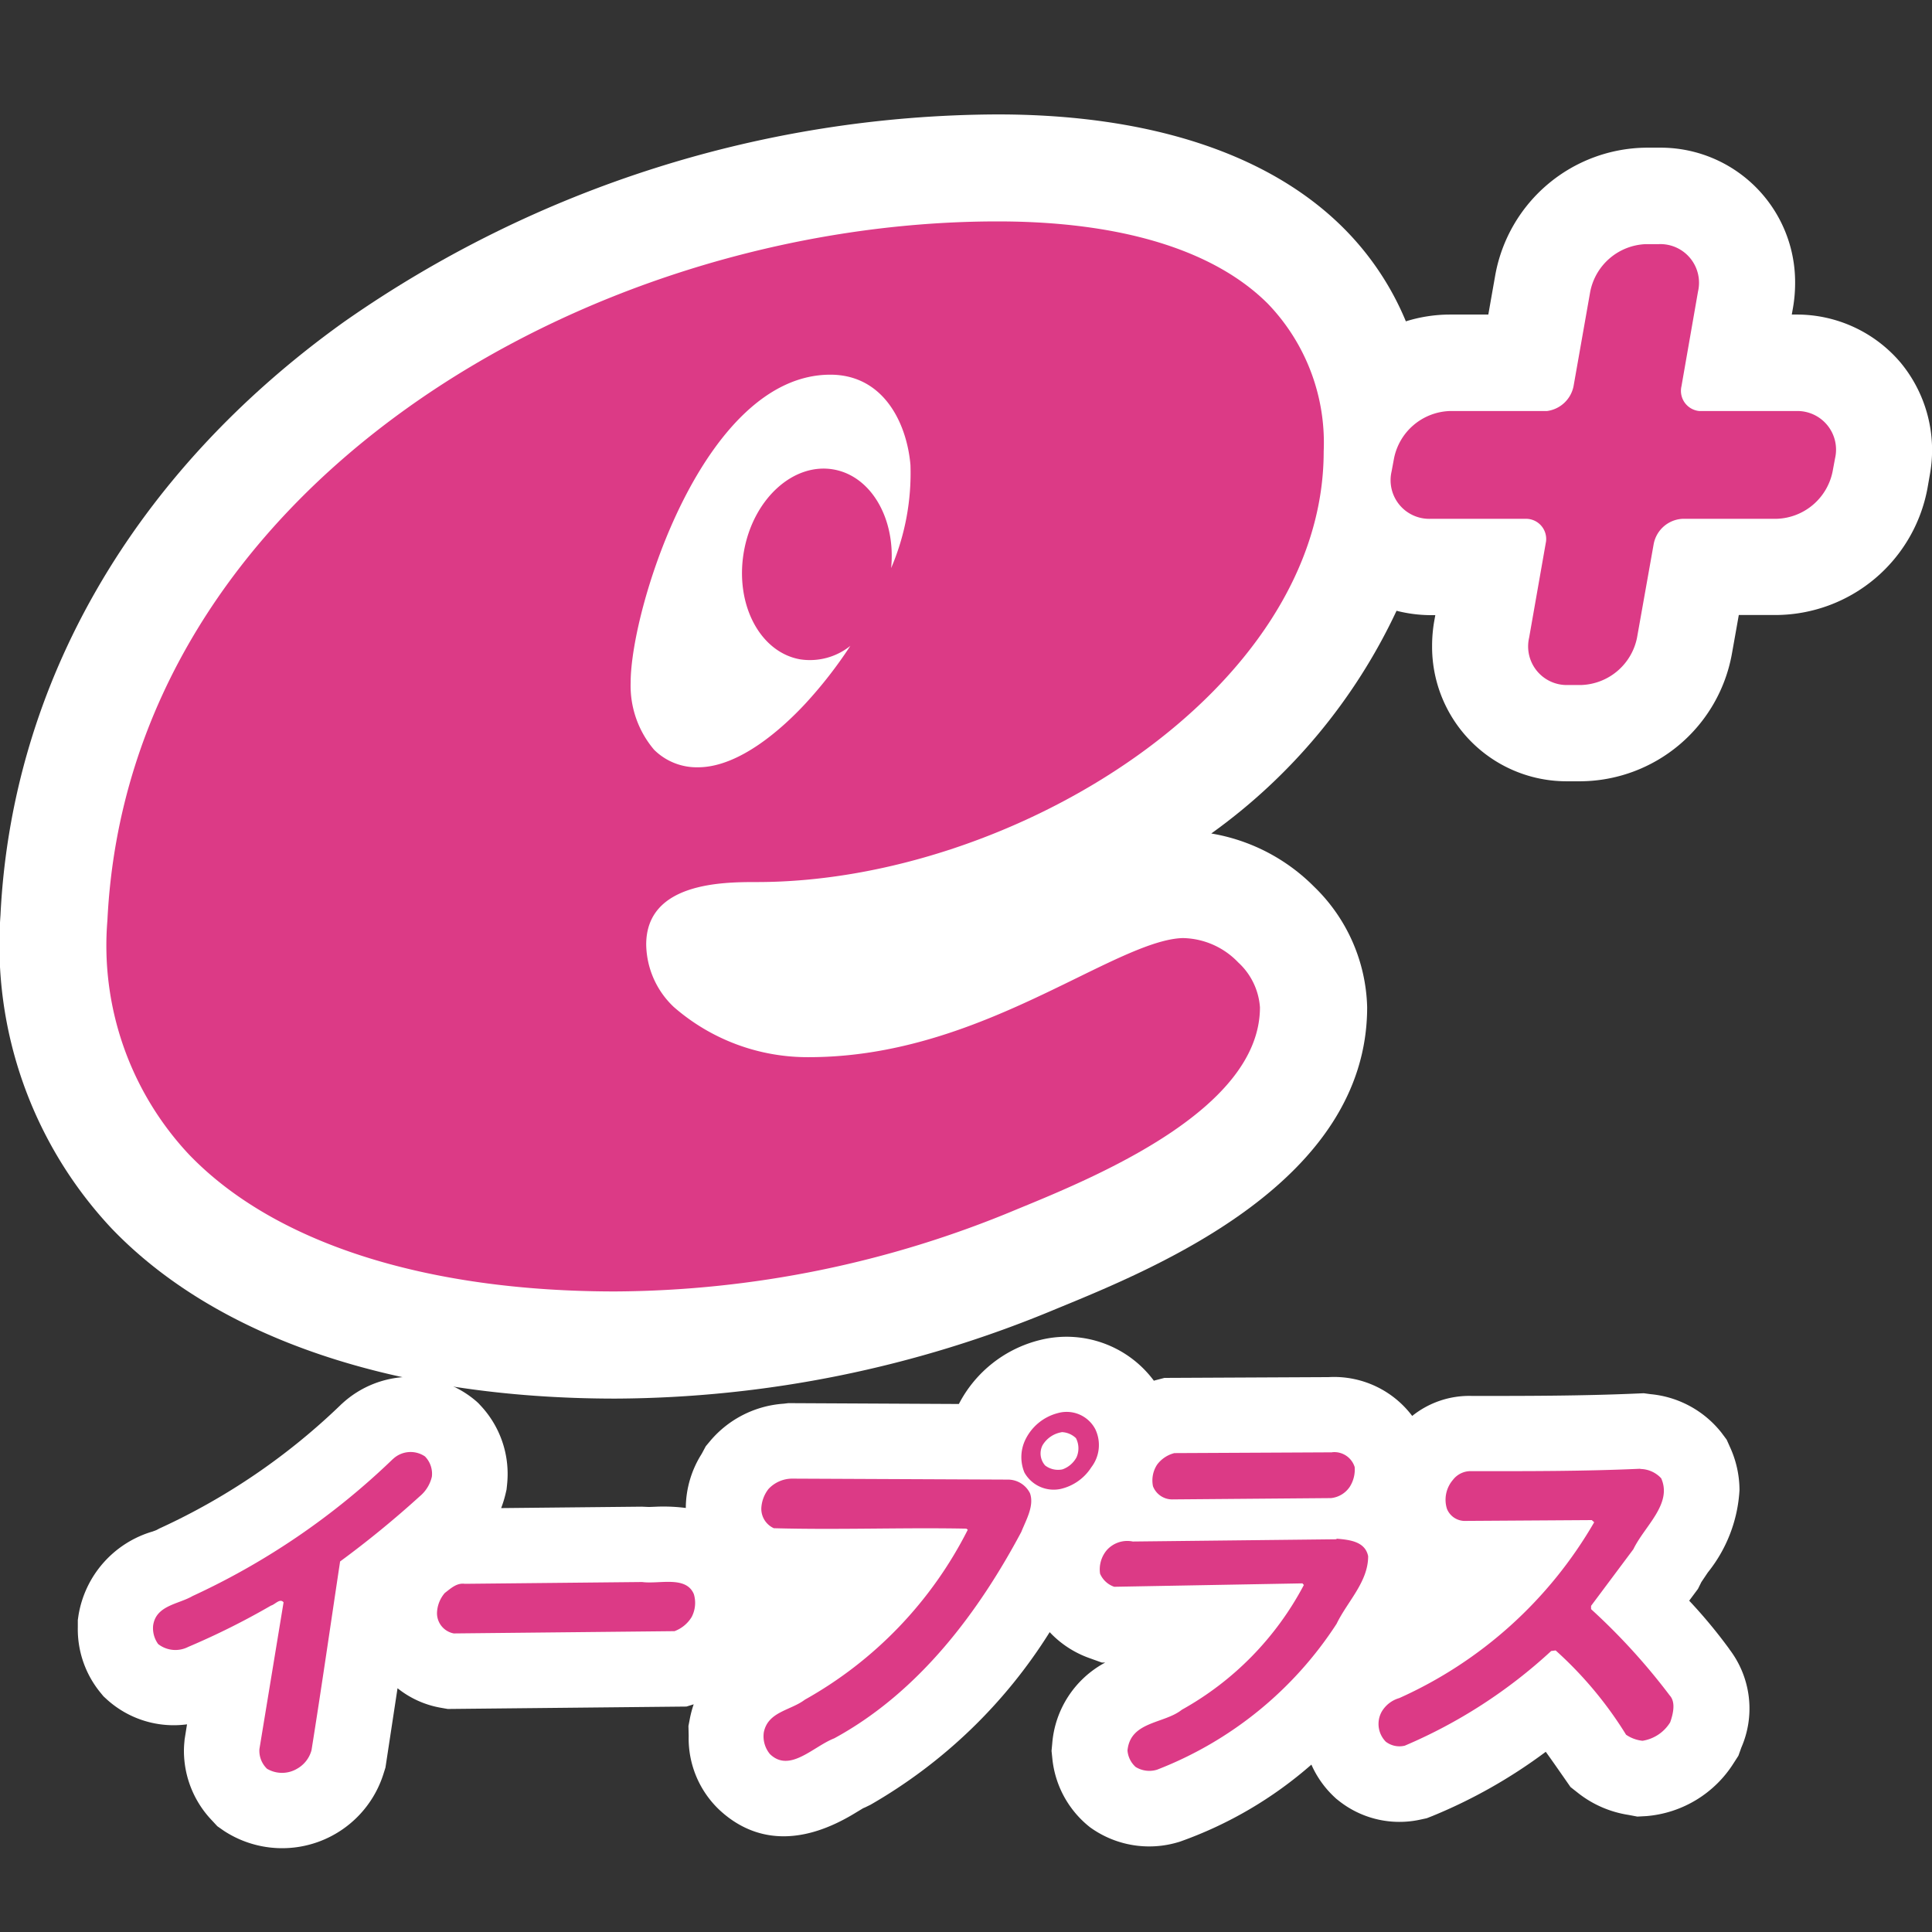 <svg xmlns="http://www.w3.org/2000/svg" width="80" height="80" viewBox="0 0 80 80"><rect x="0" y="0" width="80" height="80" fill="#333333" stroke="none"/><g transform="translate(-530 -5765)"><rect width="80" height="80" transform="translate(530 5765)" fill="none"/><path d="M73.535,93.88a21.127,21.127,0,0,0-1.66-2l.363-.488.141-.283.269-.4A5.979,5.979,0,0,0,73.958,87.3a4.3,4.3,0,0,0-.388-1.768l-.144-.321-.211-.283a4.243,4.243,0,0,0-2.942-1.6l-.279-.038-.282.012c-2.293.1-4.6.1-6.825.1a3.776,3.776,0,0,0-2.482.828,4.052,4.052,0,0,0-3.453-1.608l.125,0-6.931.033-.385.1-.053.016a4.506,4.506,0,0,0-4.7-1.688,5.181,5.181,0,0,0-3.374,2.652L34.572,83.7l-.191.023a4.372,4.372,0,0,0-3.027,1.522l-.2.239L31,85.771l-.028.049a4.218,4.218,0,0,0-.645,2.173c0,.014,0,.032,0,.048a7.178,7.178,0,0,0-1.263-.051l-.24.009-.043,0-.281-.012-5.819.059a4.787,4.787,0,0,0,.178-.573l.045-.194.021-.2a4.31,4.31,0,0,0,.024-.447,4.136,4.136,0,0,0-1.131-2.844l-.068-.074-.073-.069a4.176,4.176,0,0,0-5.577.069l-.038.033-.036.036A26.947,26.947,0,0,1,8.6,88.858l-.079.036-.106.058-.159.061a4.35,4.35,0,0,0-3.076,3.469l-.029.2s0,.265,0,.3a4.14,4.14,0,0,0,.933,2.7l.13.158.15.138A4.122,4.122,0,0,0,9.673,97c-.013.082-.1.626-.1.626l-.009.105a3.912,3.912,0,0,0-.019.391,4.169,4.169,0,0,0,1.157,2.853l.226.244.273.191a4.4,4.4,0,0,0,6.616-2.388l.073-.231.5-3.286a3.949,3.949,0,0,0,1.8.81l.28.049,9.883-.1.3-.093a4.4,4.4,0,0,0-.153.565l-.064.334.01.413a4.073,4.073,0,0,0,1.255,3.044c1.072,1.01,2.909,1.826,5.67.127l.3-.181.078-.033.224-.109a21.213,21.213,0,0,0,7.421-7.148,4.172,4.172,0,0,0,1.622,1.066l.537.193.14,0A4.174,4.174,0,0,0,45.5,97.79l-.029.309.032.308a4.144,4.144,0,0,0,1.481,2.79l.074.06.077.055a4.178,4.178,0,0,0,3.575.569l.048-.014.048-.016a16.707,16.707,0,0,0,5.425-3.183,4.1,4.1,0,0,0,.925,1.316l.1.094.106.084a4.04,4.04,0,0,0,3.4.779l.246-.053.234-.092a21.4,21.4,0,0,0,4.694-2.659c.182.253.363.51.542.767l.483.693.357.281a4.473,4.473,0,0,0,2.046.873l.365.069.371-.02a4.731,4.731,0,0,0,3.62-2.2l.193-.3.121-.338a4.042,4.042,0,0,0-.5-4.078" transform="translate(528.071 5739.401)" fill="#fff"/><path d="M78.7,10.278a5.629,5.629,0,0,0-4.334-1.991h-.172l.048-.27a6.022,6.022,0,0,0,.09-1.027,5.57,5.57,0,0,0-5.637-5.613h-.539a6.418,6.418,0,0,0-6.237,5.259s-.139.785-.291,1.651h-1.6a6.13,6.13,0,0,0-1.814.281,11.884,11.884,0,0,0-2.577-3.858C52.558,1.629,47.6,0,41.311,0A47.463,47.463,0,0,0,14.231,8.6C5.536,14.828.489,23.549.02,33.152a17.169,17.169,0,0,0,4.6,12.976c4.355,4.544,11.765,7.047,20.861,7.047a47.752,47.752,0,0,0,18.247-3.712l.056-.023c4.164-1.708,12.827-5.261,12.827-12.471a7.185,7.185,0,0,0-2.2-4.994,7.822,7.822,0,0,0-4.255-2.2,23.708,23.708,0,0,0,7.672-9.222,5.822,5.822,0,0,0,1.416.181h.189l-.043.239A5.954,5.954,0,0,0,59.3,22a5.568,5.568,0,0,0,5.635,5.613h.539a6.415,6.415,0,0,0,6.237-5.261s.138-.768.289-1.624h1.58a6.416,6.416,0,0,0,6.235-5.261l.094-.538A5.679,5.679,0,0,0,78.7,10.278" transform="translate(530 5769.738)" fill="#fff"/><path d="M51.692,36.763c-1.074,0-2.642.77-4.457,1.659-2.979,1.458-6.685,3.273-11.087,3.273a8.422,8.422,0,0,1-5.592-2.08,3.623,3.623,0,0,1-1.14-2.584c0-2.587,3.211-2.587,4.583-2.587,10.63,0,23.47-7.954,23.47-17.828A8.3,8.3,0,0,0,55.161,10.5c-2.231-2.232-6.1-3.412-11.193-3.412-17.049,0-35.99,11.064-36.862,28.935a12.652,12.652,0,0,0,3.366,9.69c3.513,3.666,9.785,5.683,17.661,5.683A43.548,43.548,0,0,0,44.752,48c3.271-1.342,10.078-4.132,10.078-8.37a2.787,2.787,0,0,0-.9-1.858,3.243,3.243,0,0,0-2.243-1.007M37.039,13.435c2.21,0,3.169,2.008,3.319,3.738a9.994,9.994,0,0,1-.8,4.27c.2-2.02-.812-3.805-2.382-4.083-1.669-.294-3.334,1.225-3.715,3.4s.66,4.167,2.33,4.462a2.675,2.675,0,0,0,2.078-.558A18.172,18.172,0,0,1,36,27.063c-.913.982-2.708,2.629-4.443,2.629a2.507,2.507,0,0,1-1.813-.725,4.094,4.094,0,0,1-.972-2.787c0-3.072,3.024-12.745,8.268-12.745" transform="translate(527.342 5767.08)" fill="#dc3a86"/><path d="M108.886,15.5h-4a.839.839,0,0,1-.738-1.026l.685-3.922a1.6,1.6,0,0,0-1.615-1.963h-.54a2.443,2.443,0,0,0-2.307,1.963l-.692,3.922a1.293,1.293,0,0,1-1.1,1.026H94.552a2.44,2.44,0,0,0-2.307,1.962l-.1.538a1.6,1.6,0,0,0,1.616,1.963l3.917,0a.836.836,0,0,1,.862.938l-.7,3.983a1.6,1.6,0,0,0,1.616,1.961H100a2.441,2.441,0,0,0,2.308-1.961l.692-3.89a1.284,1.284,0,0,1,1.214-1.032l3.89,0A2.441,2.441,0,0,0,110.407,18l.1-.538a1.6,1.6,0,0,0-1.616-1.962" transform="translate(495.478 5766.52)" fill="#dc3a86"/><path d="M49.165,86.666a1.512,1.512,0,0,1-.172,1.559,2.049,2.049,0,0,1-1.282.9,1.388,1.388,0,0,1-1.489-.682,1.66,1.66,0,0,1,.017-1.312,2.067,2.067,0,0,1,1.369-1.149,1.34,1.34,0,0,1,1.557.682m-1.4.11a1.137,1.137,0,0,0-.793.541.748.748,0,0,0,.109.837.882.882,0,0,0,.718.16,1.064,1.064,0,0,0,.581-.5.919.919,0,0,0-.024-.792.892.892,0,0,0-.591-.25m11.2.837-6.533.032a1.285,1.285,0,0,0-.713.474,1.194,1.194,0,0,0-.173.9.854.854,0,0,0,.833.543l6.538-.054a1.064,1.064,0,0,0,.78-.473,1.326,1.326,0,0,0,.2-.813.882.882,0,0,0-.935-.613m-38.89.281a30.071,30.071,0,0,1-8.3,5.676c-.576.338-1.511.381-1.628,1.218a1.118,1.118,0,0,0,.209.769,1.163,1.163,0,0,0,1.245.116,30.931,30.931,0,0,0,3.428-1.711c.168-.045.37-.316.519-.134l-1,6.077a1.034,1.034,0,0,0,.315.815,1.224,1.224,0,0,0,1.242,0,1.254,1.254,0,0,0,.6-.768c.409-2.552.795-5.24,1.184-7.816a41.313,41.313,0,0,0,3.3-2.7,1.493,1.493,0,0,0,.5-.812,1.023,1.023,0,0,0-.287-.838,1.061,1.061,0,0,0-1.327.111m51.651.4c-2.345.106-4.625.1-6.973.1a.921.921,0,0,0-.784.36,1.262,1.262,0,0,0-.248,1.2.8.8,0,0,0,.707.5l5.29-.034.1.089a17.67,17.67,0,0,1-8.073,7.282,1.238,1.238,0,0,0-.727.565,1.045,1.045,0,0,0,.174,1.243.93.93,0,0,0,.785.161,21.1,21.1,0,0,0,6.061-3.92l.184-.023A15.957,15.957,0,0,1,71.135,99.3a1.485,1.485,0,0,0,.681.251,1.641,1.641,0,0,0,1.146-.766c.128-.361.231-.835-.016-1.107A26.174,26.174,0,0,0,69.686,94.1v-.136l1.753-2.347c.453-.947,1.626-1.872,1.15-2.936a1.2,1.2,0,0,0-.862-.385m-35.1.4a1.348,1.348,0,0,0-1,.426,1.405,1.405,0,0,0-.3.813.884.884,0,0,0,.518.814c2.675.074,5.338-.034,7.972.018l.06.045a16.685,16.685,0,0,1-6.746,7.037c-.595.451-1.529.493-1.7,1.352a1.152,1.152,0,0,0,.253.9c.816.793,1.793-.313,2.662-.651,3.557-1.934,6.027-5.319,7.747-8.548.2-.5.543-1.082.36-1.6a1.019,1.019,0,0,0-.921-.566Zm22.531,2.488-.026.023L50.71,91.3a1.134,1.134,0,0,0-1.079.359,1.235,1.235,0,0,0-.277.972.982.982,0,0,0,.586.543l7.794-.141.059.067a12.673,12.673,0,0,1-5.051,5.165c-.733.587-2.136.471-2.252,1.69a1.028,1.028,0,0,0,.337.68,1.08,1.08,0,0,0,.885.114,15.55,15.55,0,0,0,7.436-6.041c.448-.925,1.309-1.737,1.307-2.8-.123-.611-.767-.679-1.3-.725M30.406,92.977l-7.354.074c-.331-.046-.571.179-.833.382a1.329,1.329,0,0,0-.321.835.853.853,0,0,0,.695.838l9.14-.094a1.4,1.4,0,0,0,.71-.586,1.262,1.262,0,0,0,.091-.947c-.321-.77-1.42-.411-2.128-.5" transform="translate(526.197 5737.531)" fill="#dc3a86"/></g></svg>